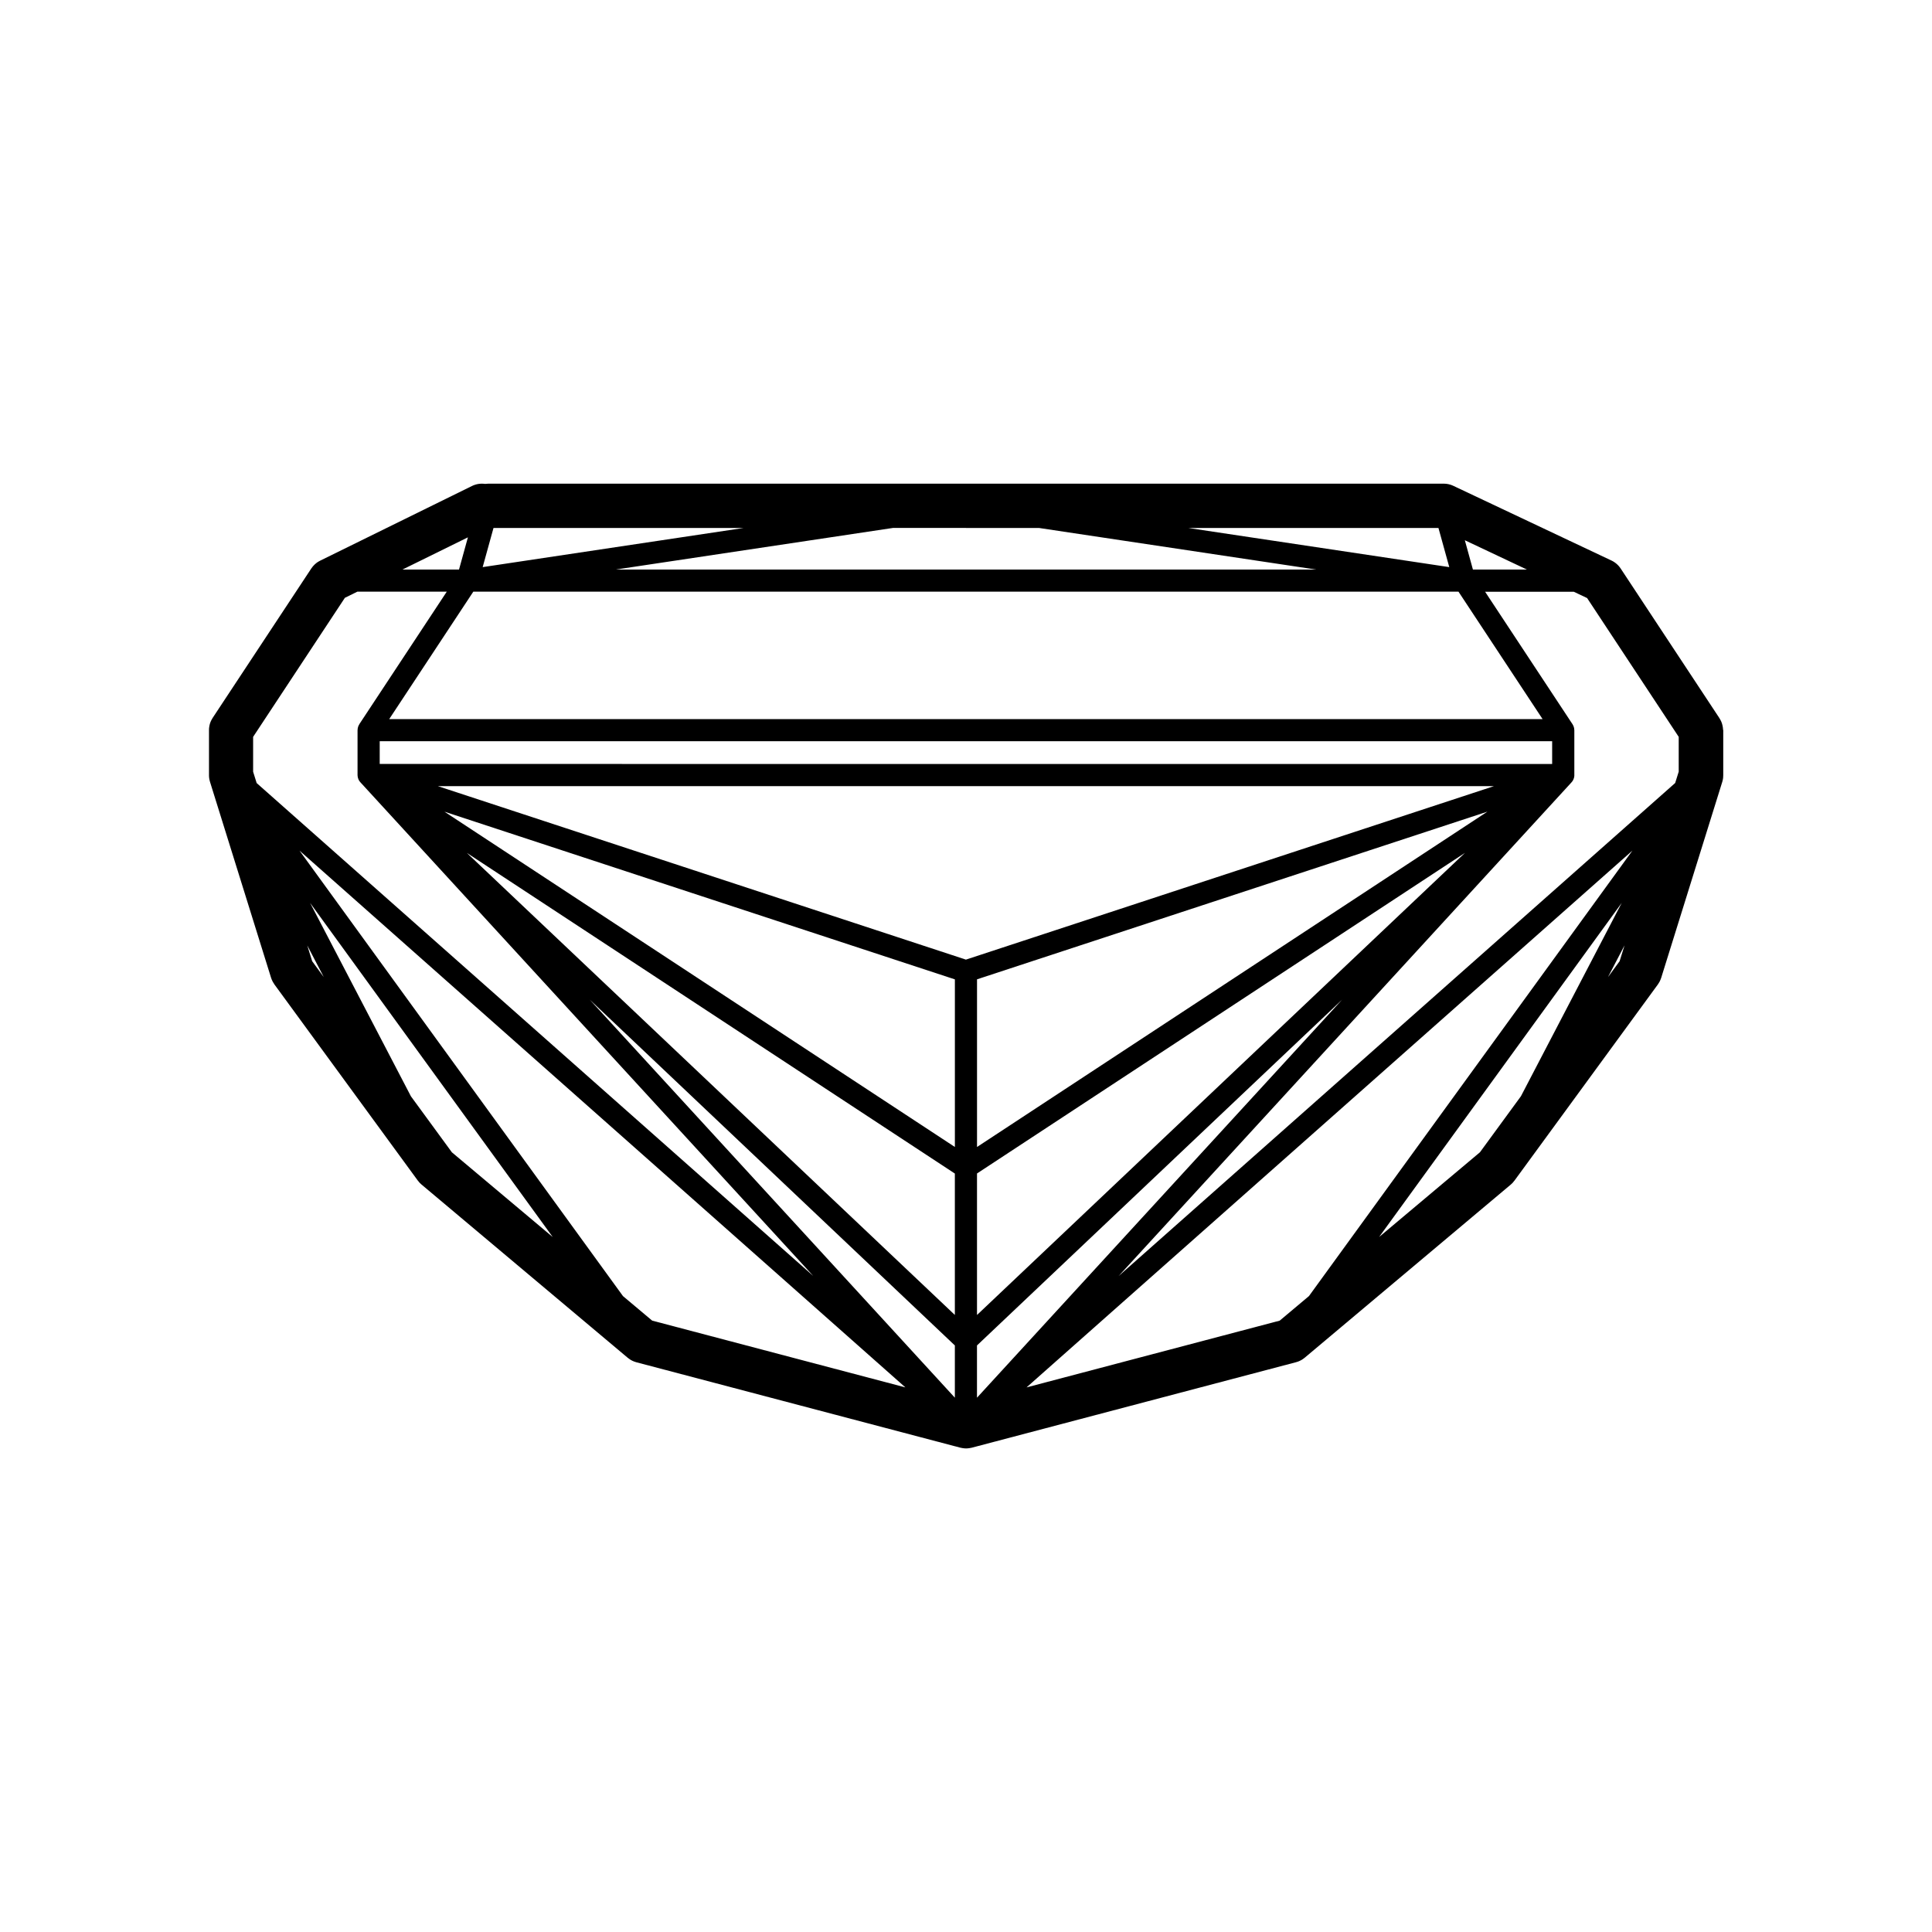 <?xml version="1.0" encoding="UTF-8"?>
<!-- The Best Svg Icon site in the world: iconSvg.co, Visit us! https://iconsvg.co -->
<svg fill="#000000" width="800px" height="800px" version="1.1" viewBox="144 144 512 512" xmlns="http://www.w3.org/2000/svg">
 <path d="m600.62 337.39c0-0.152 0-0.293-0.02-0.441 0-0.059-0.02-0.133-0.031-0.191-0.02-0.121-0.031-0.25-0.059-0.371-0.02-0.082-0.039-0.16-0.059-0.23-0.031-0.109-0.051-0.211-0.082-0.324-0.031-0.09-0.059-0.18-0.09-0.273-0.031-0.09-0.059-0.18-0.102-0.273-0.039-0.102-0.09-0.203-0.141-0.293-0.039-0.07-0.07-0.152-0.109-0.223-0.059-0.109-0.121-0.211-0.191-0.324-0.031-0.051-0.059-0.109-0.09-0.16l-26.168-39.648s-0.051-0.059-0.07-0.102c-0.07-0.102-0.133-0.191-0.211-0.281-0.051-0.059-0.102-0.133-0.152-0.191-0.07-0.082-0.141-0.16-0.223-0.242-0.059-0.059-0.121-0.133-0.191-0.191-0.07-0.07-0.141-0.133-0.211-0.191-0.082-0.07-0.152-0.133-0.23-0.191-0.07-0.051-0.133-0.102-0.203-0.152-0.09-0.07-0.191-0.133-0.281-0.191-0.059-0.039-0.133-0.082-0.191-0.121-0.109-0.059-0.211-0.121-0.324-0.172-0.031-0.02-0.059-0.039-0.102-0.051l-41.957-19.82s-0.059-0.02-0.09-0.039c-0.109-0.051-0.223-0.102-0.344-0.141-0.07-0.031-0.141-0.051-0.211-0.082-0.102-0.031-0.211-0.07-0.324-0.09-0.09-0.02-0.172-0.051-0.262-0.07s-0.18-0.039-0.273-0.051c-0.109-0.02-0.211-0.039-0.324-0.051-0.082 0-0.152-0.02-0.23-0.02-0.121 0-0.242-0.02-0.363-0.02h-0.102-253.24c-0.281 0-0.555 0.031-0.816 0.059-1.137-0.16-2.328 0-3.438 0.535l-40.293 19.82s-0.051 0.031-0.07 0.039c-0.109 0.059-0.223 0.121-0.324 0.18-0.059 0.039-0.133 0.07-0.191 0.109-0.102 0.059-0.191 0.133-0.281 0.203-0.059 0.051-0.133 0.09-0.191 0.141-0.082 0.059-0.152 0.133-0.23 0.203-0.07 0.059-0.141 0.121-0.211 0.191-0.059 0.059-0.121 0.121-0.18 0.191-0.07 0.082-0.152 0.16-0.223 0.242-0.051 0.059-0.102 0.121-0.141 0.18-0.07 0.09-0.141 0.191-0.211 0.281-0.02 0.02-0.031 0.039-0.051 0.07l-26.137 39.59v0.02l-0.039 0.039s-0.039 0.07-0.059 0.109c-0.082 0.121-0.152 0.25-0.223 0.383-0.031 0.059-0.059 0.121-0.09 0.18-0.051 0.109-0.109 0.223-0.16 0.344-0.031 0.082-0.059 0.16-0.09 0.242-0.039 0.102-0.07 0.203-0.102 0.301-0.031 0.102-0.051 0.191-0.07 0.293-0.02 0.09-0.039 0.172-0.059 0.262-0.02 0.121-0.039 0.23-0.051 0.352 0 0.07-0.02 0.141-0.031 0.211-0.012 0.141-0.02 0.281-0.02 0.422v0.141 11.871c0 0.211 0 0.422 0.031 0.637v0.059c0.02 0.172 0.039 0.344 0.082 0.516 0.039 0.203 0.09 0.402 0.152 0.594l16.203 51.984s0.012 0.031 0.02 0.039c0.09 0.273 0.191 0.535 0.324 0.785 0.031 0.051 0.051 0.109 0.082 0.16 0.121 0.223 0.25 0.441 0.402 0.656 0.02 0.031 0.031 0.051 0.051 0.082l38.008 51.992s0.031 0.039 0.051 0.051c0.102 0.141 0.211 0.273 0.332 0.402 0.039 0.039 0.07 0.09 0.109 0.133 0.133 0.141 0.273 0.273 0.422 0.395 0.031 0.02 0.051 0.051 0.082 0.07 18.199 15.285 36.395 30.582 54.602 45.875 0.02 0.012 0.031 0.02 0.051 0.031 0.23 0.191 0.492 0.371 0.754 0.535 0.051 0.031 0.09 0.051 0.141 0.082 0.262 0.141 0.523 0.273 0.805 0.371 0.051 0.02 0.102 0.031 0.152 0.051 0.121 0.039 0.242 0.09 0.371 0.121l85.918 22.652c0.109 0.031 0.211 0.039 0.324 0.059 0.109 0.02 0.211 0.051 0.312 0.059 0.281 0.039 0.555 0.07 0.828 0.07h0.059c0.273 0 0.555-0.031 0.828-0.07 0.109-0.02 0.211-0.039 0.312-0.059 0.109-0.02 0.211-0.031 0.324-0.059l85.918-22.652c0.133-0.031 0.25-0.082 0.383-0.121 0.051-0.02 0.09-0.031 0.141-0.039 0.281-0.102 0.555-0.23 0.816-0.371 0.039-0.02 0.09-0.051 0.133-0.07 0.273-0.16 0.523-0.332 0.766-0.535 0.02-0.012 0.031-0.02 0.051-0.031 18.199-15.297 36.395-30.582 54.602-45.875 0.031-0.02 0.051-0.051 0.082-0.07 0.152-0.133 0.281-0.262 0.422-0.395 0.039-0.039 0.07-0.082 0.109-0.133 0.121-0.133 0.23-0.262 0.332-0.402 0.012-0.02 0.031-0.039 0.051-0.051l38.008-51.992s0.031-0.051 0.051-0.07c0.152-0.211 0.281-0.434 0.402-0.656 0.031-0.051 0.059-0.102 0.082-0.16 0.133-0.262 0.23-0.523 0.324-0.785 0-0.012 0.012-0.031 0.02-0.039l16.203-51.984c0.059-0.191 0.109-0.395 0.152-0.594 0.031-0.172 0.059-0.344 0.082-0.516v-0.059c0.02-0.211 0.031-0.422 0.031-0.637v-11.859-0.121zm-117.48 156.59-67.098 17.695 160.56-142.25c-28.574 39.348-57.152 78.707-85.719 118.05-2.578 2.168-5.16 4.332-7.75 6.508zm-174.05-6.508c-28.574-39.359-57.152-78.707-85.719-118.05l160.56 142.25-67.098-17.695c-2.578-2.168-5.16-4.332-7.75-6.508zm90.898-203.56h19.336l73.445 11.023-185.56-0.004 73.445-11.023h19.336zm148.64 11.023h-14.289l-2.144-7.769 16.445 7.769zm-23.426-11.023 2.871 10.379-69.191-10.379zm-253.29 10.379 2.871-10.379h66.32zm-3.91-7.891-2.359 8.535h-14.984l17.34-8.535zm1.449 14.398 261.06-0.004 22.297 33.785h-305.67l22.297-33.785zm133.47 147.17v-44.438l135.26-44.438-135.26 88.871zm-2.934-49.656-139.95-45.977 279.89-0.004-139.95 45.977zm-2.934 5.211v44.438l-135.27-88.859 135.26 44.438zm5.863 51.461 129.31-84.961-129.31 122.46zm152.42-108.52-310.71-0.008v-6.027l310.71 0.004v6.027zm-158.29 108.52v37.492l-129.32-122.44 129.31 84.961zm5.863 45.574 96.781-91.652-96.781 105.5zm-5.863 0v13.844l-96.773-105.5zm191.83-161.3v9.238l-0.938 3.004-147.5 130.67 119.99-130.8s0.039-0.059 0.07-0.09c0.039-0.051 0.09-0.102 0.133-0.16 0.02-0.031 0.039-0.051 0.059-0.07 0 0 0.012-0.012 0.02-0.02 0.02-0.02 0.031-0.051 0.039-0.07 0.031-0.051 0.059-0.102 0.09-0.152s0.059-0.102 0.082-0.16c0.012-0.031 0.031-0.059 0.051-0.09v-0.02s0.031-0.051 0.039-0.082c0.02-0.059 0.039-0.109 0.059-0.172 0.02-0.059 0.031-0.109 0.051-0.172 0-0.031 0.02-0.059 0.031-0.102 0-0.031 0-0.07 0.02-0.102 0.012-0.059 0.02-0.121 0.02-0.172 0-0.059 0.012-0.121 0.02-0.18v-0.09-11.949c0-0.059-0.012-0.121-0.02-0.18 0-0.133-0.012-0.262-0.039-0.383-0.02-0.102-0.051-0.191-0.082-0.281-0.031-0.09-0.051-0.18-0.082-0.262-0.051-0.133-0.121-0.25-0.191-0.363-0.031-0.039-0.039-0.09-0.07-0.141v-0.02h-0.02l-23.145-35.074h23.496l3.535 1.672 24.293 36.809zm-353.48-36.832 3.316-1.633h23.688l-23.145 35.074v0.031s-0.059 0.09-0.09 0.141c-0.07 0.121-0.141 0.242-0.191 0.363-0.039 0.09-0.051 0.172-0.082 0.262s-0.059 0.191-0.082 0.281c-0.02 0.133-0.031 0.262-0.039 0.383 0 0.059-0.02 0.121-0.02 0.18v11.949s0 0.059 0.012 0.09c0 0.059 0 0.121 0.02 0.18 0 0.059 0.012 0.121 0.02 0.172 0 0.031 0 0.07 0.02 0.102 0 0.031 0.02 0.059 0.031 0.102 0.012 0.059 0.031 0.109 0.051 0.172 0.02 0.059 0.039 0.109 0.059 0.172 0 0.02 0.012 0.051 0.02 0.07v0.02s0.039 0.059 0.059 0.09c0.031 0.051 0.051 0.109 0.082 0.16s0.059 0.102 0.09 0.152c0.02 0.02 0.031 0.051 0.039 0.07l0.02 0.02s0.039 0.051 0.059 0.07c0.039 0.051 0.082 0.109 0.133 0.16 0.02 0.031 0.039 0.059 0.07 0.09l119.99 130.8-147.51-130.63-0.938-3.004v-9.238zm-9.977 92.105 4.383 8.402-3.074-4.203-1.309-4.203zm27.469 39.98-26.711-51.238c21.434 29.523 42.875 59.035 64.305 88.559-8.906-7.488-17.824-14.973-26.73-22.461l-10.863-14.852zm256.58 37.32c21.434-29.523 42.863-59.035 64.305-88.559l-26.711 51.238-10.863 14.852c-8.906 7.488-17.824 14.973-26.73 22.461zm60.668-68.902 4.383-8.402-1.309 4.203-3.074 4.203z"/>
</svg>